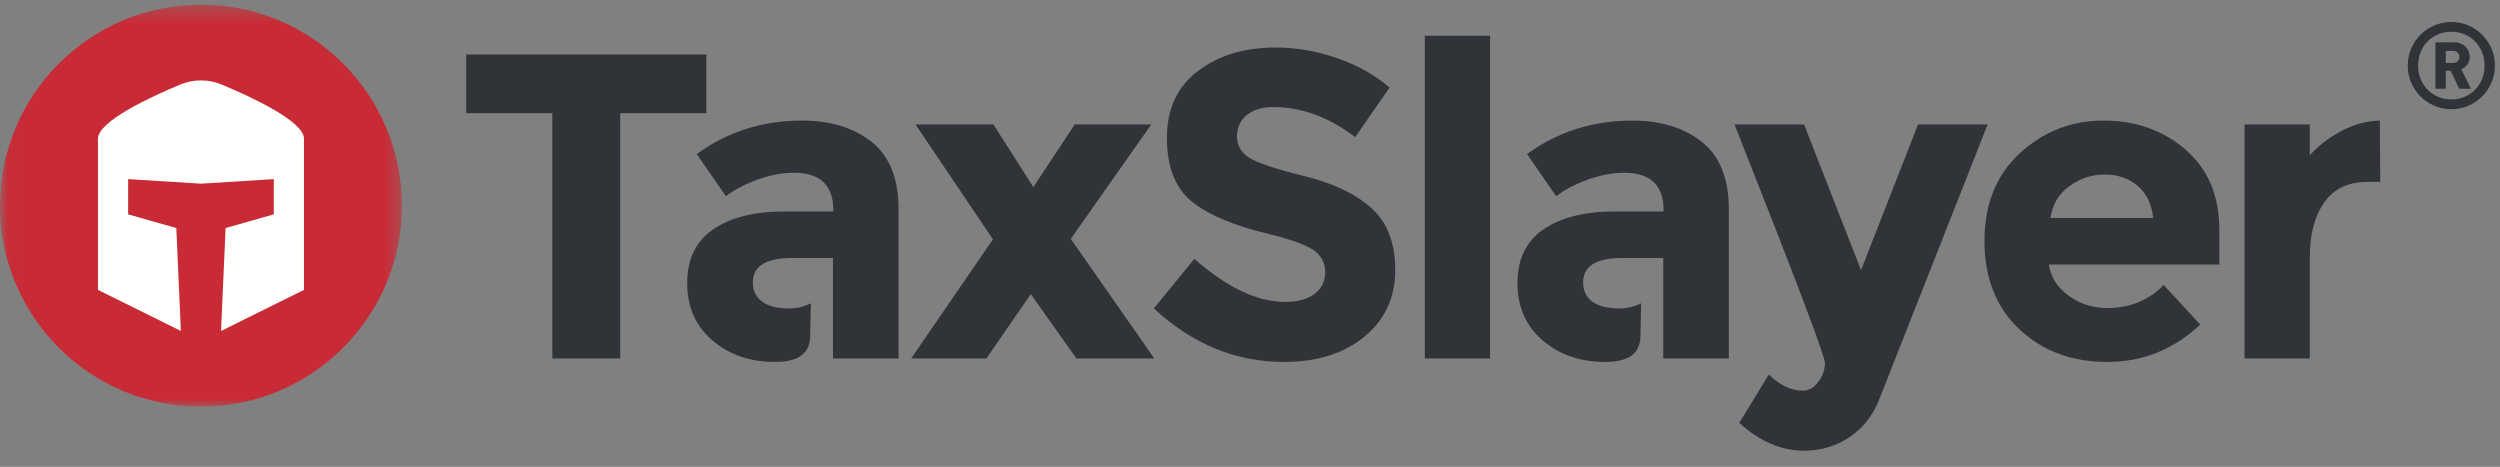 <?xml version="1.0" encoding="UTF-8"?>
<svg width="166px" height="31px" viewBox="0 0 166 31" version="1.1" xmlns="http://www.w3.org/2000/svg" xmlns:xlink="http://www.w3.org/1999/xlink">
    <rect x="0" y="0" width="166" height="31" fill="#808080" stroke="none"/>
    <title>TAXS.REG.2c.primary.cmyk</title>
    <defs>
        <polygon id="path-1" points="0.032 0.313 26.687 0.313 26.687 27.001 0.032 27.001"></polygon>
    </defs>
    <g id="Page-1" stroke="none" stroke-width="1" fill="none" fill-rule="evenodd">
        <g id="Website-Modal---Logo-Only" transform="translate(-794, -482)">
            <g id="Group" transform="translate(355, 252)">
                <g id="TAXS.REG.2c.primary.cmyk" transform="translate(439, 230)">
                    <g id="Group-3">
                        <mask id="mask-2" fill="white">
                            <use xlink:href="#path-1"></use>
                        </mask>
                        <g id="Clip-2"></g>
                        <path d="M26.687,13.657 C26.687,21.027 20.713,27.001 13.344,27.001 C5.974,27.001 0,21.027 0,13.657 C0,6.287 5.974,0.313 13.344,0.313 C20.713,0.313 26.687,6.287 26.687,13.657" id="Fill-1" fill="#C82B35" mask="url(#mask-2)"></path>
                    </g>
                    <polyline id="Fill-4" fill="#303338" points="41.182 7.514 41.182 23.802 36.676 23.802 36.676 7.514 30.958 7.514 30.958 3.616 46.9 3.616 46.9 7.514 41.182 7.514"></polyline>
                    <path d="M57.874,9.421 C56.68,8.477 55.14,8.006 53.253,8.006 C50.635,8.006 48.305,8.746 46.265,10.229 L48.199,13.03 C48.777,12.588 49.484,12.217 50.322,11.919 C51.16,11.62 51.953,11.471 52.704,11.471 C54.456,11.471 55.332,12.299 55.332,13.954 L55.332,14.041 L52.098,14.041 C50.096,14.041 48.517,14.436 47.362,15.225 C46.207,16.015 45.629,17.204 45.629,18.792 C45.629,20.381 46.187,21.65 47.304,22.604 C48.421,23.557 49.803,24.033 51.448,24.033 C52.998,24.033 53.732,23.493 53.791,22.424 L53.842,20.139 C53.399,20.362 52.916,20.481 52.387,20.481 C51.616,20.481 51.024,20.333 50.611,20.033 C50.196,19.735 49.99,19.307 49.99,18.749 C49.99,17.67 50.856,17.131 52.589,17.131 L55.309,17.131 L55.309,23.802 L59.664,23.802 L59.664,13.897 C59.664,11.856 59.067,10.364 57.874,9.421" id="Fill-5" fill="#303338"></path>
                    <path d="M113.004,9.421 C111.81,8.477 110.269,8.006 108.383,8.006 C105.764,8.006 103.434,8.746 101.394,10.229 L103.329,13.03 C103.906,12.588 104.614,12.217 105.452,11.919 C106.289,11.62 107.083,11.471 107.834,11.471 C109.586,11.471 110.463,12.299 110.463,13.954 L110.463,14.041 L107.228,14.041 C105.225,14.041 103.647,14.436 102.492,15.225 C101.337,16.015 100.759,17.204 100.759,18.792 C100.759,20.381 101.317,21.65 102.434,22.604 C103.551,23.557 104.932,24.033 106.578,24.033 C108.127,24.033 108.862,23.493 108.921,22.424 L108.973,20.139 C108.529,20.362 108.046,20.481 107.517,20.481 C106.746,20.481 106.154,20.333 105.74,20.033 C105.326,19.735 105.12,19.307 105.12,18.749 C105.12,17.67 105.986,17.131 107.718,17.131 L110.439,17.131 L110.439,23.802 L114.794,23.802 L114.794,13.897 C114.794,11.856 114.197,10.364 113.004,9.421" id="Fill-6" fill="#303338"></path>
                    <polyline id="Fill-7" fill="#303338" points="65.96 8.265 68.616 12.424 71.36 8.265 76.443 8.265 71.1 15.861 76.645 23.802 71.476 23.802 68.443 19.528 65.497 23.802 60.501 23.802 65.931 15.89 60.79 8.265 65.96 8.265"></polyline>
                    <path d="M82.782,7.645 C82.349,8 82.133,8.472 82.133,9.059 C82.133,9.647 82.397,10.114 82.926,10.46 C83.456,10.807 84.678,11.216 86.594,11.688 C88.51,12.16 89.997,12.867 91.056,13.81 C92.115,14.754 92.644,16.131 92.644,17.94 C92.644,19.749 91.966,21.218 90.608,22.345 C89.251,23.47 87.466,24.033 85.251,24.033 C82.055,24.033 79.176,22.85 76.616,20.481 L79.302,17.189 C81.477,19.095 83.49,20.049 85.337,20.049 C86.166,20.049 86.816,19.87 87.287,19.514 C87.758,19.158 87.995,18.676 87.995,18.07 C87.995,17.463 87.744,16.982 87.244,16.626 C86.743,16.27 85.752,15.909 84.27,15.543 C81.92,14.985 80.202,14.257 79.114,13.363 C78.027,12.467 77.483,11.062 77.483,9.146 C77.483,7.231 78.17,5.752 79.547,4.713 C80.924,3.673 82.642,3.154 84.702,3.154 C86.051,3.154 87.398,3.385 88.746,3.847 C90.093,4.309 91.268,4.963 92.269,5.811 L89.987,9.103 C88.235,7.775 86.425,7.11 84.559,7.11 C83.807,7.11 83.215,7.288 82.782,7.645" id="Fill-8" fill="#303338"></path>
                    <g id="Group-12" transform="translate(94.5, 2.1)" fill="#303338">
                        <polygon id="Fill-9" points="0.107 21.702 4.439 21.702 4.439 0.274 0.107 0.274"></polygon>
                        <path d="M25.291,27.825 C23.77,27.825 22.335,27.209 20.988,25.977 L22.951,22.771 C23.683,23.483 24.433,23.839 25.204,23.839 C25.608,23.839 25.955,23.642 26.244,23.247 C26.532,22.852 26.677,22.434 26.677,21.991 C26.677,21.549 24.674,16.273 20.67,6.165 L25.291,6.165 L29.073,15.84 L32.857,6.165 L37.478,6.165 L30.258,24.475 C29.834,25.533 29.176,26.356 28.28,26.944 C27.384,27.532 26.388,27.825 25.291,27.825" id="Fill-11"></path>
                    </g>
                    <path d="M141.933,12.338 C141.336,11.837 140.609,11.587 139.753,11.587 C138.896,11.587 138.111,11.846 137.399,12.366 C136.686,12.886 136.273,13.589 136.157,14.474 L142.973,14.474 C142.876,13.55 142.53,12.838 141.933,12.338 Z M146.093,21.55 C144.339,23.206 142.285,24.033 139.926,24.033 C137.567,24.033 135.619,23.307 134.079,21.853 C132.537,20.4 131.768,18.451 131.768,16.005 C131.768,13.56 132.553,11.615 134.122,10.171 C135.69,8.727 137.544,8.006 139.68,8.006 C141.818,8.006 143.632,8.65 145.125,9.94 C146.617,11.23 147.363,13.002 147.363,15.254 L147.363,17.564 L136.042,17.564 C136.176,18.412 136.619,19.105 137.37,19.643 C138.121,20.184 138.969,20.452 139.912,20.452 C141.432,20.452 142.684,19.943 143.667,18.922 L146.093,21.55 L146.093,21.55 Z" id="Fill-13" fill="#303338"></path>
                    <path d="M157.21,12.077 C155.92,12.077 154.958,12.535 154.322,13.449 C153.687,14.364 153.37,15.572 153.37,17.074 L153.37,23.802 L149.038,23.802 L149.038,8.265 L153.37,8.265 L153.37,10.316 C153.927,9.68 154.626,9.142 155.463,8.699 C156.301,8.256 157.152,8.025 158.02,8.006 L158.048,12.077 L157.21,12.077" id="Fill-14" fill="#303338"></path>
                    <path d="M14.718,5.614 C13.837,5.246 12.85,5.246 11.969,5.614 C9.972,6.446 6.505,8.057 6.505,9.21 L6.505,19.248 L12.01,21.976 L11.707,15.142 L8.508,14.233 L8.508,11.893 L13.344,12.196 L18.179,11.893 L18.179,14.233 L14.98,15.142 L14.677,21.976 L20.183,19.248 L20.183,9.21 C20.183,8.057 16.715,6.446 14.718,5.614" id="Fill-15" fill="#FFFFFE"></path>
                    <path d="M162.881,3.38 L162.401,3.38 L162.401,4.18 L162.881,4.18 C163.137,4.18 163.305,3.995 163.305,3.779 C163.305,3.563 163.137,3.38 162.881,3.38 Z M163.289,5.892 L162.728,4.699 L162.401,4.699 L162.401,5.892 L161.713,5.892 L161.713,2.812 L162.969,2.812 C163.593,2.812 163.993,3.268 163.993,3.779 C163.993,4.204 163.721,4.476 163.425,4.595 L164.073,5.892 L163.289,5.892 Z M162.769,2.107 C161.52,2.107 160.561,3.068 160.561,4.355 C160.561,5.643 161.52,6.603 162.769,6.603 C164.017,6.603 164.977,5.643 164.977,4.355 C164.977,3.068 164.017,2.107 162.769,2.107 Z M162.769,7.252 C161.169,7.252 159.873,5.955 159.873,4.355 C159.873,2.756 161.169,1.46 162.769,1.46 C164.369,1.46 165.664,2.756 165.664,4.355 C165.664,5.955 164.369,7.252 162.769,7.252 L162.769,7.252 Z" id="Fill-16" fill="#303338"></path>
                </g>
            </g>
        </g>
    </g>
</svg>